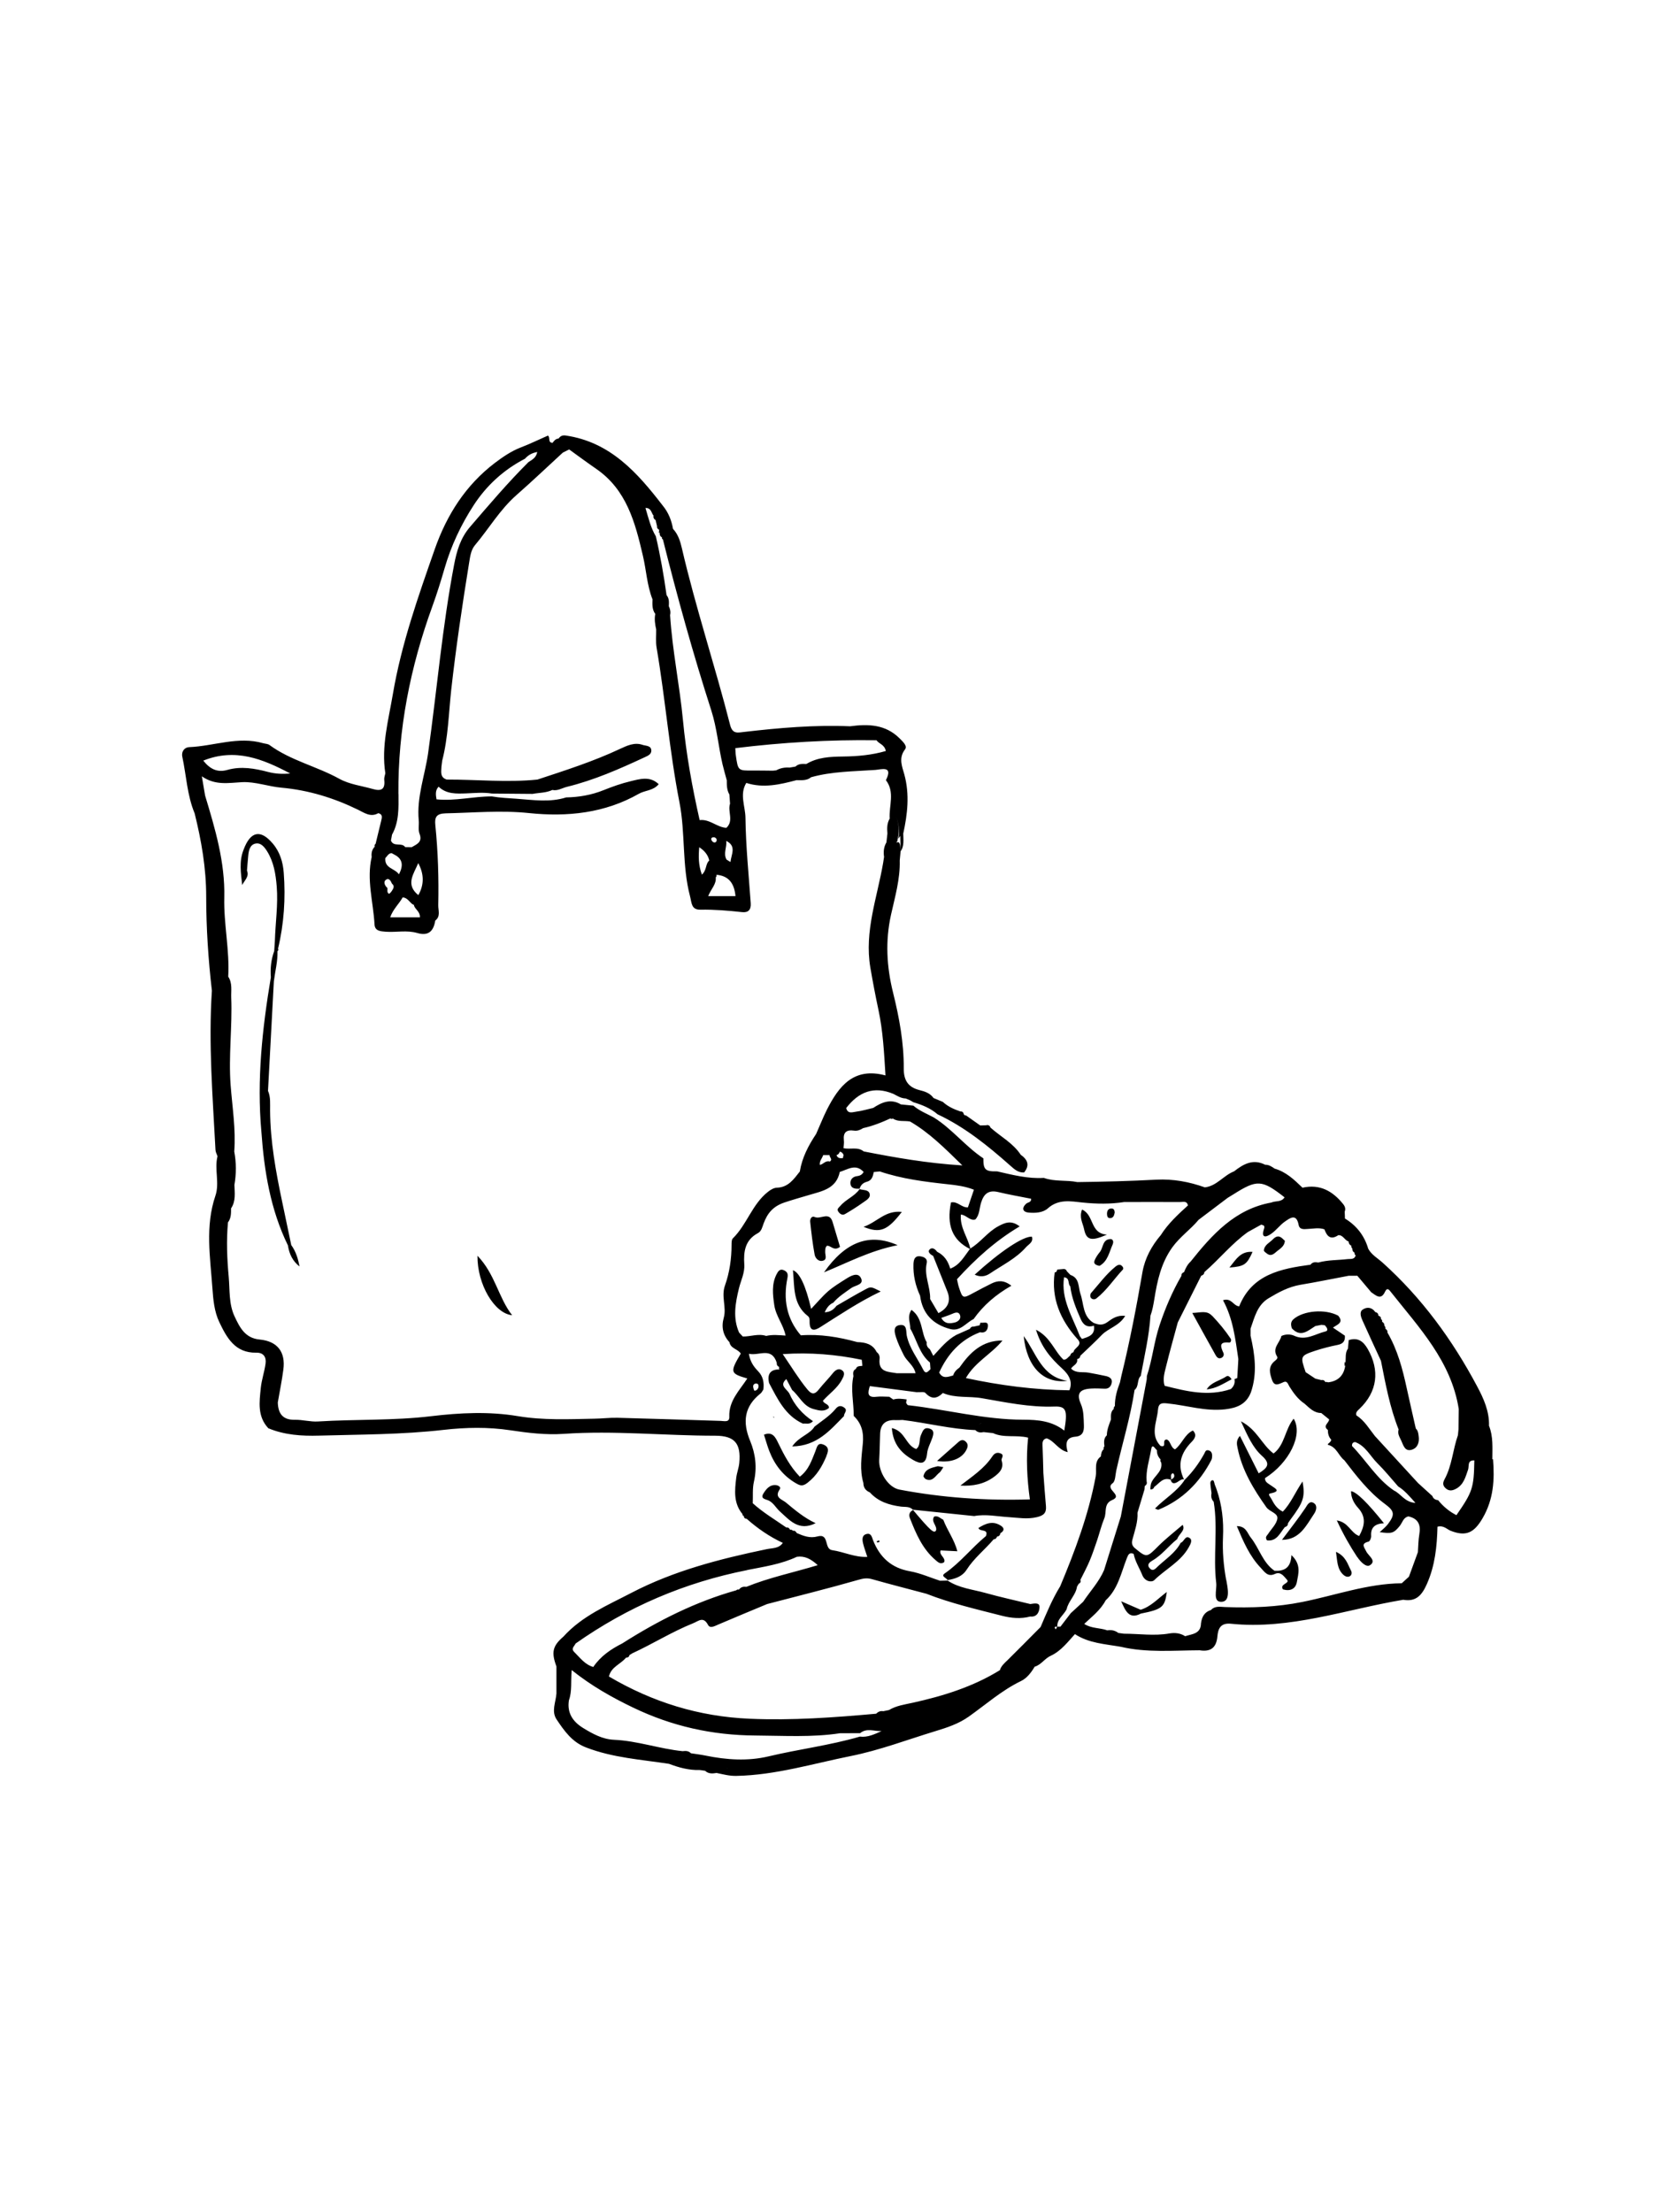 <svg width="200" height="264" viewBox="0 0 200 264" fill="none" xmlns="http://www.w3.org/2000/svg">
<path d="M178.19 174.181C178.19 172.821 178.31 171.461 177.79 170.161C177.84 168.431 177.15 166.911 176.37 165.451C173.42 159.911 169.77 154.901 165.07 150.681C164.48 150.151 163.76 149.761 163.37 149.031C162.91 147.471 161.98 146.271 160.59 145.431C160.59 145.161 160.57 144.891 160.56 144.621C160.69 144.281 160.61 144.001 160.38 143.711C159.12 142.141 157.59 141.291 155.52 141.751C154.54 140.801 153.56 139.861 152.19 139.471C151.85 139.231 151.5 139.001 151.06 139.011C149.61 138.271 148.46 138.931 147.35 139.801C146.1 140.281 145.28 141.551 143.86 141.711C141.99 141.041 140.06 140.691 138.09 140.791C134.94 140.961 131.79 141.041 128.64 141.081C127.32 140.811 125.93 141.051 124.64 140.581C122.73 140.701 120.9 140.221 119.06 139.801C117.65 139.831 117.4 139.601 117.42 138.251C115.28 136.831 113.69 134.741 111.5 133.371C110.67 132.921 109.78 132.581 109.06 131.961C108.56 131.911 108.07 131.861 107.57 131.811C106.35 131.081 105.29 131.561 104.26 132.231C103.59 132.381 102.93 132.591 102.26 132.671C101.83 132.721 101.22 133.001 101.04 132.241C102.52 130.321 104.34 129.571 106.69 130.561C107.15 130.801 107.59 131.091 108.14 131.101C108.32 131.171 108.49 131.251 108.67 131.321C108.8 131.401 108.93 131.481 109.06 131.551C110.11 131.861 111.11 132.271 111.95 132.991C115.19 134.511 117.94 136.731 120.59 139.081C121.1 139.531 121.55 139.971 122.28 139.931C122.98 139.071 122.7 138.401 121.88 137.821C120.96 136.421 119.48 135.661 118.27 134.581C118.19 134.361 118.05 134.251 117.81 134.281C117.81 134.281 117.81 134.291 117.81 134.301C117.55 134.301 117.3 134.311 117.04 134.321C116.47 133.921 115.9 133.521 115.34 133.121C115.21 133.131 115.12 133.081 115.07 132.961C115.03 132.741 114.89 132.631 114.67 132.651C113.91 132.391 113.18 132.071 112.58 131.511C112.21 131.361 111.84 131.211 111.47 131.051C111.06 130.471 110.44 130.261 109.78 130.101C108.45 129.761 107.9 128.961 107.91 127.511C107.93 124.441 107.37 121.431 106.63 118.451C105.87 115.391 105.69 112.321 106.39 109.171C106.86 107.051 107.49 104.921 107.43 102.701C107.46 102.341 107.5 101.991 107.53 101.631C107.51 100.961 107.49 100.311 107.04 100.571C107.05 100.541 107.06 100.521 107.07 100.491C107.14 100.401 107.2 100.281 107.24 100.141C107.2 100.201 107.16 100.261 107.12 100.331C107.42 99.431 107.38 98.541 107.01 97.481C107.42 98.621 107.42 99.571 107.24 100.131C107.34 99.971 107.42 99.851 107.49 99.761C107.51 100.381 107.52 101.001 107.54 101.621C107.98 100.961 107.86 100.211 107.85 99.491C108.36 97.151 108.63 94.821 107.98 92.431C107.72 91.481 107.26 90.481 108.06 89.441C108.38 89.021 107.8 88.521 107.42 88.131C105.73 86.441 103.66 86.391 101.5 86.681C97.24 86.501 93.02 86.871 88.8 87.361C88.05 87.451 87.46 87.611 87.18 86.531C85.38 79.471 83.07 72.551 81.42 65.441C81.23 64.621 80.98 63.781 80.36 63.121C80.18 62.101 79.81 61.161 79.14 60.351C76.11 56.421 72.88 52.761 67.56 51.981C67.2 51.921 66.91 52.021 66.7 52.341C66.35 52.361 66.16 52.601 65.98 52.851C65.37 52.841 65.74 52.171 65.42 51.991C64.32 52.471 63.26 52.991 62.16 53.411C61.03 53.851 60.06 54.521 59.1 55.241C55.6 57.901 53.35 61.451 51.92 65.521C49.93 71.201 47.92 76.881 46.91 82.841C46.38 85.961 45.51 89.071 46.01 92.291C45.96 92.551 45.85 92.821 45.88 93.071C46.01 94.221 45.52 94.461 44.49 94.161C43.16 93.781 41.74 93.621 40.52 92.951C37.81 91.451 34.7 90.771 32.17 88.911C31.97 88.771 31.67 88.771 31.42 88.701C28.42 87.841 25.53 89.051 22.58 89.171C22.05 89.191 21.63 89.671 21.77 90.321C22.25 92.571 22.34 94.911 23.24 97.071C24.05 100.331 24.62 103.621 24.62 107.001C24.62 110.761 24.87 114.511 25.3 118.241C24.88 124.591 25.4 130.921 25.73 137.251C25.74 137.501 25.89 137.751 25.97 138.001C25.58 139.561 26.24 141.191 25.72 142.711C24.48 146.361 25.1 150.041 25.36 153.721C25.46 155.111 25.58 156.521 26.18 157.781C27.07 159.651 28.07 161.491 30.6 161.441C31.47 161.421 31.81 161.971 31.71 162.731C31.58 163.711 31.24 164.661 31.14 165.641C30.97 167.321 30.71 169.041 32.04 170.461C33.98 171.271 36.04 171.401 38.09 171.341C43.06 171.201 48.03 171.221 52.99 170.651C55.63 170.351 58.29 170.301 60.94 170.701C63.05 171.021 65.18 171.271 67.29 171.131C73.34 170.711 79.36 171.351 85.39 171.351C87.71 171.351 88.5 172.261 88.27 174.621C88.21 175.211 87.98 175.781 87.91 176.371C87.72 177.891 87.57 179.411 88.66 180.711C88.64 180.841 88.7 180.911 88.82 180.931C88.82 181.151 88.94 181.261 89.15 181.261C90.46 182.421 91.88 183.401 93.47 184.141C93 184.831 92.21 184.751 91.55 184.891C85.97 186.051 80.46 187.461 75.38 190.111C72.52 191.601 69.5 192.861 67.27 195.331C65.98 196.441 65.81 197.191 66.44 198.891C66.44 199.961 66.44 201.031 66.44 202.111C66.37 203.141 65.81 204.231 66.45 205.201C67.37 206.571 68.3 207.921 69.99 208.561C73.18 209.791 76.55 210.001 79.88 210.511C81.07 210.961 82.28 211.291 83.57 211.251C83.78 211.281 83.98 211.311 84.19 211.341C84.59 211.721 85.07 211.681 85.56 211.601C86.34 211.761 87.1 211.971 87.92 211.951C92.6 211.861 97.05 210.491 101.59 209.581C105.04 208.891 108.33 207.631 111.69 206.611C113.1 206.181 114.47 205.731 115.68 204.871C117.73 203.421 119.61 201.741 121.91 200.631C122.6 200.301 123.13 199.621 123.54 198.921C124.33 198.691 124.75 197.921 125.49 197.601C126.7 197.031 127.48 195.981 128.35 195.031C130.01 196.121 131.95 196.211 133.82 196.541C136.93 197.271 140.09 196.971 143.24 196.961C144.54 197.171 145.24 196.661 145.36 195.311C145.44 194.401 145.72 193.671 146.97 193.791C154.06 194.521 160.71 192.071 167.55 190.931C169.07 191.191 169.77 190.401 170.36 189.081C171.35 186.871 171.58 184.551 171.64 182.211C172.37 182.021 172.74 182.501 173.2 182.691C175.07 183.431 176.02 182.921 177.03 181.191C178.34 178.941 178.47 176.591 178.27 174.131L178.19 174.181ZM161.01 148.171L161.04 148.211C161.04 148.431 161.17 148.591 161.36 148.681C161.34 148.821 161.38 148.931 161.48 149.021C161.45 149.241 161.55 149.401 161.74 149.511C161.71 149.641 161.76 149.751 161.87 149.821C161.73 150.351 161.27 150.231 160.91 150.271C159.74 150.411 158.56 150.361 157.41 150.681C157.06 150.621 156.72 150.601 156.48 150.941C152.94 151.421 149.5 152.081 147.96 155.911C147.24 155.851 147.05 154.851 146.03 155.181C147.24 157.401 147.5 159.801 147.86 162.191C147.86 162.331 147.85 162.481 147.84 162.621C147.8 163.241 147.76 163.851 147.73 164.471C147.62 164.521 147.52 164.561 147.4 164.601C147.49 165.081 147.32 165.461 146.97 165.781C144.28 166.701 141.67 166.051 139.06 165.391C138.8 164.601 139.05 163.831 139.23 163.091C139.66 161.331 140.16 159.581 140.63 157.831C141.56 155.971 142.5 154.111 143.43 152.251C143.65 152.191 143.79 152.061 143.8 151.831C145.58 150.291 147.07 148.421 149 147.041C149.53 146.751 150.06 146.451 150.59 146.161C150.84 146.231 151.06 146.251 150.93 146.651C150.54 147.801 151.17 147.691 151.8 147.241C152.39 146.831 152.82 146.211 153.41 145.801C154.02 145.381 154.79 144.771 155.06 146.191C155.18 146.811 155.75 146.691 156.19 146.671C156.84 146.641 157.5 146.491 158.14 146.721C158.44 147.551 158.88 148.031 159.79 147.421C160.37 147.371 160.54 148.021 161.01 148.161V148.171ZM150.27 153.661C150.45 153.561 150.52 153.661 150.53 153.821C150.52 153.671 150.45 153.561 150.27 153.661ZM106.33 133.491C106.42 133.561 106.51 133.561 106.6 133.491C107.23 133.921 107.97 133.721 108.66 133.851C110.95 135.171 112.79 137.021 114.91 139.091C110.69 138.831 106.91 138.161 103.13 137.421C102.4 136.831 101.51 137.221 100.72 137.031C100.74 136.711 100.8 136.391 100.76 136.081C100.66 135.131 101.08 134.811 101.98 134.941C102.37 135.001 102.73 134.851 103.06 134.641C104.2 134.391 105.27 133.961 106.32 133.481L106.33 133.491ZM98.28 137.861C98.54 137.861 98.8 137.861 99.06 137.861C99.01 138.121 99.48 138.361 99.08 138.631C98.58 138.461 98.31 138.961 97.89 139.031C97.82 138.571 98.17 138.251 98.29 137.861H98.28ZM99.88 137.861C100.09 137.811 100.21 137.651 100.27 137.451C100.51 137.491 100.65 137.641 100.73 137.861C100.69 137.981 100.66 138.091 100.65 138.221C100.32 138.261 100.01 138.241 99.88 137.861ZM104.66 88.341C104.93 88.791 105.61 88.831 105.77 89.631C104.09 90.121 102.37 90.271 100.64 90.291C99.12 90.311 97.63 90.371 96.28 91.181C95.82 91.161 95.35 91.131 94.98 91.491C94.75 91.531 94.52 91.571 94.28 91.611C93.72 91.571 93.18 91.661 92.68 91.941C92.55 91.951 92.42 91.971 92.28 91.981C91.49 91.981 90.69 91.951 89.9 91.961C88.13 91.981 88.12 91.991 87.86 90.151C87.82 89.901 87.82 89.641 87.8 89.291C93.43 88.601 99.04 88.271 104.66 88.351V88.341ZM83.5 101.121C84.09 101.511 84.53 102.001 84.69 102.701C84.22 103.091 84.42 103.811 83.81 104.391C83.38 103.231 83.4 102.181 83.49 101.121H83.5ZM86.71 100.361C87.99 100.981 87.3 101.991 87.22 102.881C87.06 102.781 86.91 102.691 86.75 102.591C86.33 101.851 86.82 101.101 86.71 100.361V100.361ZM85.12 99.941C85.31 99.901 85.49 99.961 85.58 100.211C85.58 100.371 85.52 100.551 85.3 100.551C85.2 100.551 85.07 100.451 85 100.351C84.89 100.191 84.87 99.991 85.12 99.931V99.941ZM85.47 104.701C85.56 104.621 85.59 104.521 85.54 104.401C87.06 104.531 87.68 105.481 87.82 106.951H84.56C84.89 106.101 85.56 105.531 85.46 104.701H85.47ZM78.02 61.591C78 61.801 78.09 61.961 78.28 62.071C78.34 62.311 78.39 62.551 78.45 62.791C78.42 63.001 78.52 63.131 78.7 63.221C78.7 63.351 78.7 63.481 78.66 63.611L78.77 63.561C78.74 63.821 78.82 64.021 79.06 64.151C79.01 64.251 79.04 64.331 79.15 64.371C80.87 71.241 82.76 78.051 84.93 84.791C85.6 86.881 85.78 89.081 86.27 91.211C86.42 91.851 86.61 92.491 86.78 93.131C86.78 93.711 86.78 94.291 87.09 94.821C87.12 95.191 87.14 95.561 87.17 95.921C86.85 96.851 87.65 97.961 86.73 98.801C85.6 98.741 84.74 97.731 83.54 97.881C82.65 93.951 81.93 90.001 81.55 85.981C81.15 81.781 80.28 77.641 80.01 73.421C80.1 73.041 80.02 72.691 79.86 72.351C79.88 71.891 79.92 71.421 79.59 71.031C79.26 68.671 78.85 66.331 78.31 64.011C77.69 62.971 77.42 61.801 77.07 60.621C77.81 60.621 77.76 61.271 78.06 61.571L78.02 61.591ZM47.57 94.771C47.51 87.051 48.99 79.611 51.62 72.381C52.16 70.891 52.64 69.361 53.08 67.841C53.86 65.141 55.05 62.611 56.57 60.281C58.1 57.931 60.16 56.051 62.68 54.751C63.03 54.361 63.43 54.081 64.15 53.941C64.02 54.641 63.53 54.871 63.1 55.151C60.63 57.611 58.38 60.261 56.11 62.901C54.98 64.221 54.53 65.761 54.22 67.411C52.8 74.851 52.17 82.391 51.12 89.871C50.74 92.551 49.73 95.151 50 97.921C50.05 98.451 49.91 99.031 50.09 99.501C50.48 100.501 49.78 100.751 49.16 101.111C48.9 101.111 48.64 101.111 48.38 101.101C47.97 100.501 47 101.131 46.68 100.321C46.72 100.081 46.76 99.851 46.81 99.611C47.66 98.091 47.59 96.411 47.58 94.771H47.57ZM46.06 105.021C46.42 104.711 46.66 105.121 46.8 105.461C47.15 105.741 46.98 106.031 46.8 106.311C46.71 106.461 46.49 106.691 46.45 106.671C46.17 106.531 46.28 106.231 46.26 105.981C45.94 105.711 45.76 105.261 46.05 105.021H46.06ZM46.76 101.821C46.88 101.881 46.99 101.951 47.11 102.011C48.044 102.485 48.217 103.265 47.63 104.351C47.13 103.611 45.9 103.661 46.01 102.411C46.24 102.191 46.37 101.841 46.76 101.821V101.821ZM48.07 107.101C48.75 107.151 48.92 107.801 49.41 108.001L49.51 107.931L49.42 108.011C49.52 108.531 50.17 108.761 50.14 109.481H46.59C46.94 108.481 47.66 107.871 48.08 107.101H48.07ZM49.95 106.831C48.37 105.561 49.41 104.291 49.94 103.011C50.62 104.281 50.68 105.551 49.95 106.831ZM34.65 92.311C33.76 92.401 32.89 92.361 32.01 92.131C30.41 91.711 28.79 91.421 27.14 91.891C25.98 92.221 25.09 91.811 24.27 90.781C28.1 89.241 31.39 90.591 34.65 92.311ZM87.08 169.091C87.11 169.801 86.47 169.591 86.03 169.581C81.92 169.451 77.82 169.321 73.71 169.211C72.79 169.191 71.86 169.311 70.94 169.321C67.89 169.381 64.85 169.521 61.81 169.011C58.38 168.441 54.93 168.611 51.49 169.021C47 169.561 42.48 169.371 37.98 169.651C37.06 169.711 36.13 169.431 35.21 169.451C33.75 169.481 33.21 168.701 33.17 167.381C33.39 166.081 33.66 164.791 33.83 163.481C34.12 161.361 33.13 160.071 31 159.871C29.25 159.711 28.61 158.401 28 157.091C27.31 155.611 27.45 153.981 27.31 152.411C27.11 150.241 27.02 148.061 27.22 145.891C27.6 145.391 27.59 144.811 27.59 144.221C28.17 143.351 28.02 142.381 27.99 141.421C28.22 140.091 28.22 138.761 27.97 137.431C28.17 134.781 27.74 132.171 27.54 129.541C27.27 126.041 27.75 122.551 27.61 119.061C27.58 118.221 27.77 117.341 27.25 116.561C27.43 113.391 26.7 110.271 26.78 107.111C26.88 102.901 25.69 98.921 24.49 94.951C24.38 94.301 24.27 93.651 24.1 92.651C25.7 93.771 27.28 93.431 28.91 93.351C30.46 93.271 32.04 93.871 33.62 94.011C36.84 94.301 39.86 95.231 42.75 96.641C43.49 97.001 44.26 97.581 45.17 97.051C45.71 97.181 45.61 97.561 45.52 97.941C45.3 98.861 45.07 99.781 44.85 100.701C44.73 100.791 44.7 100.911 44.75 101.041C44.41 101.391 44.32 101.811 44.38 102.281C43.75 104.991 44.57 107.651 44.72 110.331C44.76 111.131 45.46 111.151 46.06 111.201C47.31 111.291 48.58 110.991 49.81 111.351C51.17 111.751 51.77 111.121 51.97 109.871C52.63 109.371 52.32 108.661 52.33 108.041C52.4 104.851 52.3 101.661 51.98 98.481C51.88 97.521 52.11 97.101 53.22 97.071C56.54 97.001 59.84 96.691 63.18 97.041C67.73 97.511 72.2 97.061 76.29 94.731C77.03 94.311 78 94.381 78.65 93.591C77.6 92.591 76.41 92.971 75.29 93.241C74.2 93.501 73.12 93.881 72.08 94.301C70.64 94.881 69.15 95.141 67.6 95.171C65.65 95.791 63.65 95.471 61.69 95.331C60.71 95.261 59.71 95.221 58.73 95.051C56.52 95.041 54.34 95.631 52.12 95.401C52.02 94.831 51.96 94.321 52.37 93.891C53.31 94.791 54.5 94.731 55.66 94.691C56.69 94.651 57.72 94.541 58.75 94.711C60.36 94.721 61.98 94.731 63.59 94.751C64.38 94.601 65.2 94.641 65.95 94.281C66.58 94.421 67.11 94.051 67.68 93.911C70.92 93.121 73.96 91.781 76.97 90.381C77.36 90.201 77.76 90.031 77.77 89.611C77.78 88.971 77.13 89.031 76.73 88.901C75.77 88.561 74.87 88.991 74.05 89.371C70.86 90.871 67.51 91.941 64.17 93.041C60.56 93.411 56.95 93.031 53.34 93.041C52.52 92.781 52.69 92.111 52.71 91.501C52.74 91.261 52.77 91.021 52.8 90.781C53.52 88.001 53.57 85.141 53.88 82.311C54.45 77.231 55.2 72.181 56.02 67.131C56.14 66.411 56.23 65.641 56.71 65.071C58.37 63.101 59.68 60.841 61.64 59.111C63.53 57.451 65.35 55.721 67.2 54.021C67.45 53.891 67.71 53.771 67.96 53.641C69.03 54.411 70.09 55.201 71.18 55.951C74.82 58.451 75.84 62.361 76.76 66.311C77.17 68.041 77.25 69.851 77.91 71.531C77.89 72.131 77.85 72.741 78.24 73.271C78.12 73.901 78.21 74.511 78.35 75.121C78.36 75.851 78.28 76.591 78.4 77.301C79.45 83.431 79.93 89.651 81.13 95.761C81.85 99.441 81.42 103.281 82.39 106.961C82.6 107.771 82.53 108.591 83.64 108.571C85.3 108.541 86.95 108.681 88.6 108.861C89.33 108.941 89.69 108.601 89.64 107.811C89.4 104.401 89.05 101.001 89.01 97.591C88.99 96.221 88.28 94.791 89.11 93.441C91.15 94.101 93.13 93.631 95.11 93.111C95.71 93.111 96.33 93.191 96.85 92.761C99.35 92.061 101.94 92.071 104.5 91.891C105.22 91.841 106.68 91.331 105.78 93.111C106.88 94.551 106.13 96.161 106.23 97.701C105.9 98.261 105.91 98.861 105.96 99.481L105.84 100.541C105.52 101.081 105.47 101.671 105.56 102.271L105.45 102.981C104.74 107.121 103.19 111.161 103.92 115.471C104.21 117.161 104.53 118.851 104.89 120.531C105.43 123.051 105.56 125.601 105.73 128.351C101.93 127.331 100.16 129.631 98.73 132.451C98.26 133.391 97.88 134.371 97.45 135.331C96.53 136.711 95.77 138.151 95.5 139.821C94.78 140.731 94.13 141.711 92.76 141.751C92.4 141.761 92 142.001 91.7 142.241C89.81 143.721 89.18 146.161 87.5 147.801C87.35 147.951 87.35 148.311 87.35 148.571C87.35 150.231 87.11 151.891 86.56 153.431C86.09 154.751 86.77 156.011 86.42 157.271C86.11 158.361 86.32 159.351 87.1 160.191C87.23 160.961 88.11 160.991 88.45 161.551C87.14 163.781 87.17 163.921 89.23 164.521C88.3 165.951 87.01 167.181 87.08 169.071V169.091ZM89.22 187.381C91.22 186.981 93.27 186.691 95.15 185.801C96.07 185.671 96.81 186.041 97.64 186.801C94.71 187.691 91.82 188.281 89.11 189.391C88.75 189.331 88.45 189.421 88.23 189.721C88.11 189.681 88 189.711 87.91 189.801C83.03 191.171 78.56 193.431 74.3 196.141C72.95 196.821 71.72 197.651 70.84 198.951C69.84 198.671 69.26 197.851 68.57 197.171C68.14 196.751 68.59 196.471 68.73 196.151C74.94 191.781 81.77 188.861 89.22 187.391V187.381ZM85.99 191.841C85.9 191.881 85.8 191.921 85.71 191.971C85.8 191.931 85.9 191.891 85.99 191.841C86.03 191.881 86.07 191.921 86.11 191.961C86.07 191.921 86.03 191.881 85.99 191.841ZM86.89 211.121C86.89 211.121 86.8 211.001 86.78 211.001C86.81 211.001 86.85 211.081 86.89 211.121ZM102.64 207.271C99.07 208.311 95.38 208.761 91.77 209.621C89.29 210.211 86.76 210.041 84.26 209.531C83.68 209.411 83.08 209.341 82.5 209.251C82.22 208.961 81.88 208.951 81.51 209.001C81.51 209.111 81.51 209.221 81.51 209.331C81.51 209.461 81.51 209.591 81.51 209.721C81.51 209.591 81.51 209.461 81.51 209.331C81.51 209.221 81.51 209.111 81.51 209.001C78.74 208.721 76.1 207.761 73.3 207.641C71.95 207.581 70.76 206.931 69.62 206.231C68.4 205.481 67.69 204.441 67.93 202.931C68.32 201.851 68.14 200.701 68.26 199.321C70.62 201.211 73.06 202.581 75.6 203.801C80.22 206.021 85.03 207.101 90.18 207.131C93.56 207.151 96.93 207.371 100.3 206.861C101.1 206.861 101.9 206.861 102.7 206.851C103.51 206.191 104.4 206.651 105.27 206.601C104.43 206.971 103.61 207.381 102.67 207.261L102.64 207.271ZM120.2 198.231C119.87 198.561 119.53 198.861 119.39 199.331C116.17 201.321 112.61 202.421 108.94 203.231C107.98 203.441 107.01 203.571 106.15 204.091C105.92 204.141 105.7 204.181 105.47 204.231C105.13 204.171 104.85 204.291 104.61 204.531C99.59 204.981 94.57 205.351 89.51 205.131C83.46 204.871 77.93 203.161 72.71 200.091C72.96 198.941 74.12 198.611 74.75 197.841C74.95 197.831 75.12 197.771 75.16 197.531C75.27 197.461 75.39 197.391 75.5 197.321C77.95 196.191 80.25 194.741 82.77 193.731C83.4 193.481 83.98 192.871 84.54 193.931C84.79 194.401 85.35 194.061 85.78 193.881C87.71 193.051 89.66 192.251 91.6 191.441C95.22 190.491 98.86 189.591 102.46 188.561C103.07 188.381 103.52 188.301 104.12 188.471C106.27 189.081 108.44 189.631 110.61 190.211C113.55 191.361 116.63 192.071 119.68 192.851C120.74 193.121 121.9 193.231 123.01 192.931C123.89 193.031 124.12 192.271 124.12 191.771C124.12 191.221 123.45 191.381 123.02 191.441C121.23 191.001 119.42 190.611 117.64 190.111C116.13 189.691 114.51 189.541 113.15 188.641C113.15 188.621 113.13 188.611 113.13 188.591C113.12 188.591 113.1 188.591 113.09 188.591L113.16 188.641C112.85 188.641 112.54 188.661 112.24 188.661C111.05 188.271 109.88 187.751 108.66 187.531C106.43 187.141 105.06 185.871 104.25 183.841C104.13 183.541 104.05 182.961 103.52 183.071C102.91 183.191 102.94 183.721 103.05 184.191C103.17 184.701 103.36 185.191 103.56 185.811C102.08 185.891 100.76 185.211 99.36 185.011C98.36 184.871 99.06 182.971 97.61 183.371C96.71 183.621 95.93 183.311 95.14 182.971C95.03 182.801 94.92 182.641 94.68 182.701C94.59 182.591 94.48 182.541 94.34 182.581C94.25 182.381 94.1 182.271 93.88 182.301C92.53 181.361 91.11 180.521 89.88 179.411C89.92 178.551 89.83 177.661 90.02 176.841C90.41 175.151 90.21 173.511 89.57 171.971C88.64 169.731 88.85 167.861 90.81 166.311C90.96 166.191 91.04 165.991 91.15 165.831C91.25 165.001 91.12 164.261 90.5 163.631C90 163.111 89.57 162.531 89.42 161.571C90.65 161.851 92.12 160.701 92.75 162.651C92.72 162.891 92.83 163.051 93.04 163.151C92.99 163.251 93 163.341 93.06 163.441C91.994 163.435 91.584 163.975 91.83 165.061C92.84 166.961 93.75 168.941 95.87 169.911C96.24 169.851 96.66 170.071 97.07 169.611C95.8 168.781 94.84 167.681 94.24 166.291C93.92 165.761 93.01 165.361 93.89 164.591C94.12 165.021 94.35 165.461 94.58 165.891C95.45 166.631 95.89 167.831 97.15 168.171C97.81 168.351 98.41 168.521 98.98 168.031C98.98 167.541 98.38 167.571 98.26 167.181C99 166.341 99.97 165.701 100.51 164.691C100.74 164.271 101 163.791 100.46 163.491C100.1 163.291 99.74 163.521 99.45 163.881C98.92 164.551 98.3 165.161 97.77 165.831C97.27 166.471 96.9 166.441 96.39 165.811C95.34 164.531 94.5 163.131 93.46 161.611C96.74 161.391 99.83 161.651 102.9 162.291L102.97 163.011C102.67 163.061 102.32 162.991 102.19 163.381C101.82 163.571 101.85 163.901 101.9 164.241C101.55 165.831 101.94 167.411 101.94 168.991C102.9 169.911 103.15 170.991 103.02 172.321C102.87 173.871 102.63 175.441 103.09 176.991C103.09 177.551 103.37 177.911 103.87 178.121C104.86 179.221 106.16 179.621 107.56 179.811C108.07 179.881 108.63 179.751 109.03 180.221C108.58 180.421 108.49 180.801 108.65 181.201C109.37 183.041 110.14 184.851 111.69 186.181C111.99 186.441 112.28 186.741 112.73 186.451C112.95 185.881 112.11 185.651 112.31 185.041C112.92 185.071 113.54 185.101 114.31 185.141C113.95 183.741 113.1 182.641 112.63 181.381C112.28 181.221 112.01 180.861 111.54 181.001C111.12 181.611 111.92 182.071 111.77 182.651C111.52 183.061 111.14 182.731 108.99 180.181C111.43 180.431 113.88 180.691 116.32 180.941C117.71 180.681 119.09 180.991 120.47 181.071C121.59 181.141 122.66 181.341 123.8 181.071C124.61 180.881 124.96 180.571 124.89 179.751C124.77 178.431 124.68 177.111 124.58 175.791C124.55 174.711 124.53 173.631 124.48 172.551C124.46 172.141 124.48 171.781 124.97 171.661C125.91 171.971 126.36 173.061 127.49 173.311C127.21 172.341 127.24 171.571 128.38 171.471C129.27 171.401 129.45 170.851 129.42 170.101C129.38 169.251 129.42 168.401 129.06 167.571C128.51 166.321 128.89 165.791 130.32 165.721C130.85 165.691 131.38 165.721 131.91 165.741C132.4 165.761 132.65 165.461 132.74 165.051C132.85 164.561 132.49 164.341 132.09 164.241C131.38 164.081 130.66 163.951 129.95 163.821C129.25 163.701 128.48 163.931 127.89 163.341C128.11 162.951 128.73 162.811 128.61 162.211C128.84 162.161 128.97 162.031 129 161.801C129.86 160.981 130.74 160.171 131.56 159.321C132.36 158.501 133.63 158.261 134.35 157.051C133.38 156.931 132.77 157.401 132.23 157.791C131.64 158.221 131.15 158.111 130.59 157.891C129.26 157.101 129.43 155.631 129.01 154.431C128.73 153.621 128.93 152.541 127.81 152.161C127.67 152.021 127.54 151.881 127.4 151.741C127.31 151.521 127.16 151.421 126.92 151.461C126.69 151.481 126.46 151.501 126.23 151.521C126.22 151.711 126.13 151.841 125.93 151.871C125.5 154.961 126.61 157.521 128.62 159.781C129.41 160.571 128.23 160.821 128.18 161.381C127.97 161.441 127.83 161.571 127.78 161.791C127.52 161.971 127.36 162.301 126.99 162.281C125.88 161.261 125.46 159.601 123.7 158.701C124.33 160.781 125.49 162.121 126.79 163.301C127.71 164.131 128.09 164.951 127.69 165.931C123.47 165.881 119.4 165.341 115.33 164.471C116.43 162.541 118.39 161.601 119.7 159.991C117.28 159.971 115.81 161.421 114.56 163.221C114.22 163.461 113.93 163.741 113.81 164.161C113.2 164.321 112.56 164.611 112.14 163.811C113.16 161.591 114.68 159.891 117.02 159.001C117.71 159.161 117.98 158.661 117.96 158.171C117.94 157.671 117.39 157.921 117.07 157.861C117.02 157.961 116.99 158.061 116.98 158.171L116.27 158.331C116.05 158.301 115.9 158.401 115.8 158.601L114.18 159.321C113.07 159.931 112.29 160.911 111.44 161.821C111.3 161.561 111.17 161.291 111.03 161.031C110.76 160.831 110.59 160.581 110.66 160.211C109.94 159.021 110.22 157.311 108.83 156.331C108.27 157.191 108.72 157.881 108.69 158.571C109.48 159.921 109.76 161.551 111.04 162.621L111.1 163.411C110.82 163.661 110.55 164.091 110.23 163.461C109.56 162.121 108.59 160.921 108.27 159.411C108.17 158.871 108.33 158.041 107.46 158.141C106.6 158.241 106.81 159.021 106.97 159.551C107.2 160.291 107.55 161.001 107.9 161.711C108.27 162.471 109.11 162.951 109.32 163.891H107.06C106.08 163.711 104.88 163.791 105.02 162.231C105.07 161.881 104.97 161.591 104.68 161.371C104.2 160.411 103.33 160.201 102.37 160.181C100.16 159.571 97.92 159.201 95.62 159.371C93.9 157.371 93.51 155.041 94.02 152.541C94.12 152.031 94.01 151.801 93.62 151.611C93.12 151.371 92.9 151.741 92.72 152.091C92.12 153.271 92.27 154.511 92.45 155.761C92.64 157.081 93.55 158.111 93.8 159.401C93.02 159.351 92.25 159.261 91.48 159.441C90.54 159.131 89.62 159.531 88.69 159.511L88.25 159.041C87.48 157.291 87.8 155.541 88.23 153.771C88.46 152.821 88.94 151.931 88.87 150.891C88.77 149.391 88.95 147.991 90.5 147.171C90.93 146.941 91.02 146.441 91.18 146.011C91.63 144.811 92.28 143.981 93.68 143.511C94.64 143.191 95.63 142.911 96.61 142.621C98.19 142.151 99.86 141.871 100.27 139.871C101.22 139.581 102.17 138.841 103.12 139.871C102.95 140.181 102.7 140.331 102.33 140.371C101.79 140.431 101.47 140.831 101.55 141.321C101.65 141.881 102.17 141.891 102.64 141.871C102.77 141.431 103.06 141.161 103.51 141.041C104.11 140.881 104.23 140.391 104.33 139.881C104.57 139.861 104.81 139.831 105.05 139.811C107.68 140.701 110.42 141.041 113.17 141.341C114.21 141.451 115.25 141.581 116.29 141.991C116.04 142.731 115.81 143.411 115.57 144.101C114.81 144.141 114.32 143.331 113.55 143.511C113 146.241 113.72 148.011 115.81 149.061C115.13 149.951 114.6 150.991 113.46 151.411C113.21 150.531 112.75 149.811 111.9 149.401C111.64 149.041 111.25 148.791 110.95 149.181C110.76 149.431 111.11 149.741 111.42 149.891C111.98 151.301 112.54 152.711 113.11 154.121C113.57 155.255 113.217 156.121 112.05 156.721C111.72 156.161 111.39 155.601 111.06 155.041C111.11 153.601 110.32 152.251 110.65 150.771C110.79 150.161 110.24 149.971 109.8 149.931C109.21 149.891 109.09 150.371 109.07 150.861C109.02 152.191 109.31 153.441 109.86 154.641C110.14 156.801 111.4 158.071 113.46 158.621C114.69 158.941 115.34 157.861 116.25 157.431C117.41 155.791 118.9 154.511 120.76 153.451C119.87 152.751 119.14 152.821 118.4 153.181C117.69 153.531 116.99 153.901 116.3 154.271C114.96 155.001 114.95 155.011 114.49 153.621C114.39 153.311 114.34 152.991 114.27 152.671C116.46 150.271 118.85 148.091 121.75 146.371C120.73 145.581 119.99 145.931 119.2 146.351C117.92 147.031 117.09 148.281 115.85 149.011C115.58 147.681 114.6 146.551 114.73 144.961C115.38 144.991 115.79 145.741 116.46 145.541C116.98 144.981 116.93 144.201 117.15 143.521C117.48 142.461 118.05 142.001 119.19 142.271C120.47 142.581 121.78 142.801 123.12 143.071C123.15 143.521 122.72 143.481 122.53 143.661C121.92 144.221 122.16 144.671 122.83 144.721C123.61 144.791 124.53 144.741 125.11 144.221C126.39 143.071 127.84 143.371 129.27 143.521C130.93 143.691 132.58 143.721 134.23 143.461C136.46 143.461 138.68 143.451 140.91 143.461C141.27 143.461 141.73 143.291 141.84 143.871C140.65 144.951 139.47 146.041 138.6 147.411C137.51 148.691 136.71 150.161 136.42 151.791C135.7 155.961 134.9 160.121 133.89 164.231C133.84 164.481 133.78 164.731 133.73 164.981C133.38 165.891 133.11 166.821 133.12 167.811C133.01 167.901 132.97 168.011 132.99 168.151C132.59 168.501 132.65 168.961 132.65 169.421C132.42 170.031 132.17 170.631 132.16 171.301C131.76 171.671 131.82 172.151 131.87 172.621C131.78 172.711 131.75 172.821 131.79 172.951C131.53 173.181 131.47 173.491 131.45 173.821C130.59 174.441 130.98 175.421 130.83 176.221C129.98 180.771 128.37 185.071 126.59 189.321C125.64 190.861 124.96 192.521 124.25 194.181C122.9 195.541 121.56 196.901 120.19 198.251L120.2 198.231ZM89.93 165.501C89.91 165.291 90.05 165.131 90.27 165.121C90.48 165.121 90.62 165.241 90.56 165.581C90.51 165.741 90.37 165.971 90.09 165.981C90.04 165.981 89.94 165.671 89.93 165.501V165.501ZM109.55 166.151C109.88 166.181 110.34 166.071 110.5 166.251C111.24 167.051 111.89 166.931 112.58 166.251C114.08 166.901 115.71 166.601 117.27 166.881C120.12 167.371 122.97 167.981 125.91 167.871C127.32 167.821 127.49 168.331 127.08 170.741C125.61 169.591 123.94 169.441 122.2 169.441C117.54 169.441 113.03 168.221 108.43 167.711C108.34 167.711 108.27 167.521 108.19 167.421C108.21 167.291 108.24 167.151 108.26 167.021C107.73 166.951 107.19 166.871 106.66 167.031C106.5 166.921 106.34 166.811 106.18 166.701C105.68 166.701 105.17 166.641 104.67 166.701C103.46 166.851 103.64 166.161 103.86 165.431C105.76 165.681 107.65 165.921 109.55 166.171V166.151ZM105.09 171.091C105.137 169.951 105.764 169.418 106.97 169.491C107.23 169.501 107.49 169.481 107.76 169.471C110.67 169.821 113.52 170.561 116.46 170.681C116.74 170.981 117.08 171.001 117.45 170.921C117.82 170.961 118.19 171.001 118.57 171.041C119.87 171.651 121.31 171.221 122.76 171.581C122.5 174.041 122.63 176.501 122.97 178.951C117.74 179.111 112.54 178.761 107.39 177.781C106.04 177.521 104.91 175.681 104.98 174.261C105.04 173.201 105.05 172.141 105.09 171.091V171.091ZM117.14 169.881C117.05 169.921 116.95 169.961 116.86 170.001C116.95 169.961 117.05 169.921 117.14 169.871C117.18 169.911 117.22 169.951 117.25 169.991C117.21 169.951 117.17 169.911 117.14 169.871V169.881ZM128.93 159.451C128.08 157.191 126.66 155.071 127.05 152.441C127.8 152.531 127.46 153.241 127.79 153.511C127.96 154.901 128.49 156.181 129.05 157.451C129.37 158.171 129.85 158.461 130.62 158.221C130.79 159.341 129.97 159.551 129.19 159.801C129.1 159.681 129.01 159.571 128.92 159.451H128.93ZM113.74 156.791C114.13 156.611 114.53 156.531 114.65 157.031C114.76 157.471 114.32 157.771 113.99 157.841C113.46 157.961 112.83 158.071 112.39 157.291C112.9 157.101 113.33 156.971 113.73 156.791H113.74ZM115.78 156.011C115.68 156.061 115.58 156.111 115.48 156.161C115.58 156.111 115.68 156.061 115.78 156.011ZM125.93 194.251C125.96 194.121 126.08 194.111 126.22 194.161C126.17 194.261 126.12 194.361 126.07 194.461C126.02 194.391 125.92 194.301 125.94 194.241L125.93 194.251ZM127.83 192.561C127.43 193.091 127.02 193.611 126.62 194.141H126.24C126.2 193.241 127 192.771 127.36 192.061C127.57 191.071 128.45 190.381 128.6 189.361C128.67 189.241 128.74 189.121 128.81 189.011C129.02 188.921 129.07 188.771 129 188.561C129.38 187.791 129.79 187.041 130.12 186.251C130.45 185.461 130.72 184.641 131 183.831C131.29 182.961 131.51 182.051 131.86 181.201C132.16 180.471 131.76 179.461 132.79 179.031C134.18 178.451 131.84 177.751 132.85 177.021C133.18 176.781 133.17 176.051 133.28 175.531C133.99 172.311 134.98 169.161 135.47 165.891C136.02 165.461 135.73 164.661 136.21 164.211C136.65 161.821 137.21 159.451 137.37 157.021C137.6 156.401 137.71 155.761 137.82 155.111C138.17 152.901 138.63 150.731 139.99 148.851C140.89 147.611 142.15 146.741 143.12 145.581C144.28 144.711 145.43 143.831 146.59 142.961C146.81 142.831 147.04 142.691 147.26 142.551C150.1 140.751 150.67 140.781 153.38 142.901C153.01 143.501 152.32 143.291 151.8 143.521C147.45 144.311 144.74 147.341 142.16 150.571C141.78 150.911 141.57 151.361 141.38 151.821C141.19 151.911 141.04 152.011 141.07 152.261C139.99 154.131 139.15 156.081 138.46 158.151C137.79 160.151 137.6 162.241 136.94 164.221C136.93 164.421 136.94 164.621 136.89 164.811C135.87 170.201 134.85 175.591 133.83 180.991C133.16 183.121 132.5 185.261 131.83 187.391C131.22 188.801 130.17 189.911 129.33 191.171C128.82 191.641 128.32 192.101 127.81 192.571L127.83 192.561ZM161.79 172.101C163.05 172.551 163.59 173.771 164.46 174.631C165.34 175.501 166.13 176.481 166.95 177.411C167.72 177.881 168.27 178.551 169.01 179.371C167.72 179.291 167.27 178.271 166.44 177.891C164.37 176.491 163.13 174.311 161.43 172.571C161.43 172.321 161.5 172.141 161.78 172.111L161.79 172.101ZM173.94 180.851C173.07 180.421 172.34 179.811 171.72 179.051C171.4 179.011 171.14 178.881 171.03 178.551C170.46 178.031 169.89 177.521 169.32 177.001C167.6 175.131 165.89 173.261 164.17 171.391C163.48 170.531 162.93 169.541 161.96 168.931C161.85 168.561 162.05 168.411 162.32 168.151C164.47 166.101 164.78 163.551 163.3 160.981C162.77 160.071 162.12 159.591 161.04 159.941L160.95 160.951C160.59 161.461 160.72 162.061 160.65 162.621L160.54 162.571C160.54 162.721 160.54 162.871 160.54 163.021L160.63 162.971C160.46 164.161 159.78 164.841 158.58 164.981L158.42 164.931L158.25 164.951C158.15 164.741 157.98 164.671 157.76 164.711C157.53 164.651 157.29 164.591 157.06 164.541L155.9 163.771C155.24 161.871 155.25 161.811 157.04 161.211C157.92 160.921 158.83 160.691 159.73 160.511C160.39 160.381 160.63 160.031 160.58 159.411C160.11 159.091 159.64 158.771 159.16 158.451C159.68 158.071 160.5 157.861 159.78 157.021C158.23 156.191 155.64 156.411 154.45 157.441C154.07 157.771 154.14 158.131 154.24 158.521C155.3 159.681 156.16 158.821 157.06 158.261C157.3 158.211 157.54 158.161 157.78 158.121C157.91 158.131 158.05 158.151 158.18 158.161C158.41 158.401 158.7 158.801 158.25 158.911C157.04 159.201 155.91 160.061 154.53 159.421C154.09 159.221 153.5 159.211 153 159.451C152.83 160.261 151.84 160.891 152.49 161.901C152.64 162.141 152.31 162.341 152.12 162.511C151.4 163.161 151.62 163.941 151.88 164.681C152.18 165.561 152.73 165.171 153.29 164.941C153.71 164.771 153.8 165.231 153.96 165.481C154.45 166.261 154.98 167.001 155.76 167.521C156.35 168.031 156.88 168.641 157.76 168.641C158.07 168.891 158.39 169.141 158.7 169.401C158.7 169.831 157.88 170.161 158.55 170.661C158.55 171.091 158.64 171.481 158.94 171.811C159 172.131 158.32 172.371 158.61 172.451C159.62 172.731 159.82 173.751 160.52 174.281C161.97 176.171 163.42 178.061 165.37 179.501C166.51 180.341 166.58 180.761 165.73 181.891C165.46 182.251 165.09 182.531 164.74 182.861C166.18 183.061 166.41 183.001 167.14 182.111C167.46 181.711 167.55 181.111 168.17 180.981C169.35 181.241 169.67 182.001 169.47 183.121C169.35 183.821 169.35 184.541 169.3 185.251C168.94 186.231 168.59 187.201 168.23 188.181C167.94 188.441 167.66 188.701 167.37 188.961C163.28 189.001 159.45 190.401 155.51 191.191C152.45 191.811 149.38 191.911 146.28 191.801C145.71 191.781 145.07 191.631 144.6 192.151C143.8 192.391 143.5 192.991 143.4 193.751C143.38 195.011 142.34 195.011 141.51 195.281C140.93 194.901 140.26 194.841 139.63 194.951C137.82 195.271 136.02 194.981 134.21 194.981L133.53 194.891C133.14 194.591 132.7 194.501 132.22 194.581C131.32 194.261 130.3 194.371 129.46 193.811C130.38 192.941 131.41 192.161 132.02 191.001C133.5 189.641 133.86 187.721 134.55 185.961C134.72 185.531 134.85 185.241 135.36 185.451C135.54 186.371 136.06 187.151 136.4 188.001C136.71 188.761 137.52 188.891 137.83 188.581C139.19 187.251 140.99 186.391 141.95 184.651C142.15 184.291 142.41 183.821 142.06 183.571C141.51 183.171 141.39 184.021 140.98 184.131C140.34 185.331 139.21 186.051 138.26 186.941C138 187.181 137.68 187.621 137.28 187.171C136.88 186.731 137.28 186.441 137.6 186.251C138.76 185.581 139.54 184.491 140.57 183.681C140.74 183.081 141.6 182.651 141.21 181.991C140.23 182.831 139.24 183.601 138.36 184.471C136.91 185.921 136.94 185.951 135.45 184.721C135.16 184.431 135.1 184.161 135.22 183.721C135.5 182.681 135.88 181.641 135.82 180.541C136.1 179.611 136.38 178.681 136.66 177.751C136.67 177.621 136.68 177.481 136.69 177.351C136.91 177.221 136.98 177.041 136.91 176.801C136.8 175.491 137.24 174.261 137.45 173.001C137.58 172.191 137.91 172.911 138.14 173.081C138.12 173.521 138.29 173.881 138.58 174.191C138.53 174.321 138.55 174.441 138.65 174.541C138.91 175.791 137.45 176.271 137.38 177.381C137.36 177.511 137.36 177.641 137.37 177.771C137.59 177.771 137.75 177.681 137.82 177.461C138.42 177.051 138.85 176.261 139.78 176.601C139.9 177.121 140.24 177.091 140.6 176.871C140.85 176.721 141.06 176.511 141.37 176.561C140.53 174.841 141 173.391 142.29 172.081C142.63 171.731 142.97 171.251 142.43 170.731C141.43 171.201 141.14 172.341 140.3 172.981C139.74 172.741 139.78 171.921 139.29 171.801C138.66 171.871 139.41 172.801 138.57 172.571C137.29 171.231 138.14 169.741 138.26 168.291C138.33 167.441 138.71 167.421 139.43 167.501C141.71 167.731 143.93 168.471 146.29 168.201C147.73 168.031 148.81 167.581 149.36 166.181C150.14 163.921 149.84 161.671 149.32 159.421C149.32 159.141 149.32 158.851 149.32 158.571C149.8 157.211 150.12 155.751 151.48 154.941C152.66 154.231 153.86 153.581 155.26 153.341C157.19 153.021 159.11 152.621 161.04 152.261C161.38 152.261 161.73 152.261 162.07 152.261C162.62 152.921 163.18 153.571 163.73 154.231C164.3 154.611 164.89 155.221 165.38 154.161C165.64 153.601 165.89 153.961 166.06 154.181C169.44 158.451 173.28 162.461 174.18 168.171L174.15 170.571C174.13 170.811 174.1 171.051 174.08 171.291C173.47 173.021 173.38 174.911 172.48 176.561C172.27 176.951 172.24 177.281 172.6 177.611C173.02 178.001 173.43 177.911 173.86 177.681C174.77 177.191 174.98 176.281 175.29 175.411C175.44 174.981 175.17 174.251 176.04 174.301C175.98 177.601 175.83 178.041 173.91 180.821L173.94 180.851ZM140.01 175.831C140.01 175.831 140.14 175.881 140.16 175.921C140.32 176.291 140.09 176.451 139.82 176.591C139.89 176.331 139.68 176.011 140.01 175.831ZM34.81 148.641C35.33 149.391 35.6 150.241 35.76 151.151C34.94 150.511 34.53 149.651 34.38 148.641C32.29 144.361 31.54 139.761 31.21 135.061C30.65 128.861 31.32 122.741 32.34 116.641C32.26 115.571 32.37 114.521 32.74 113.511C32.77 113.111 32.79 112.721 32.82 112.321C32.88 110.141 33.22 107.961 33.04 105.781C32.92 104.321 32.69 102.881 31.9 101.611C31.58 101.101 31.15 100.541 30.5 100.681C29.84 100.821 29.7 101.501 29.64 102.121C29.58 102.711 29.54 103.311 29.49 103.901C29.79 104.641 29.18 105.071 28.92 105.631C28.76 104.201 28.53 102.791 29.08 101.421C29.9 99.201 31.11 98.941 32.58 100.691C33.43 101.691 33.79 102.921 33.88 104.171C34.11 107.211 33.91 110.241 33.2 113.221C33.27 113.341 33.24 113.441 33.13 113.521C33.17 114.741 32.85 115.911 32.7 117.111C32.47 121.471 32.23 125.831 32 130.191C32.33 130.941 32.24 131.751 32.25 132.531C32.27 136.241 32.94 139.861 33.7 143.471C34.06 145.201 34.43 146.931 34.79 148.661L34.81 148.641ZM57.01 149.871C59.13 152.071 59.51 154.881 61.15 156.971C59.04 156.771 56.98 153.301 57.01 149.871ZM98.68 173.791C98.16 175.001 97.55 176.091 96.43 176.961C95.83 177.431 95.54 177.301 95.1 177.061C93.54 176.181 92.5 174.841 91.86 173.191C91.62 172.581 91.45 171.931 91.22 171.231C92.27 170.791 92.62 171.601 92.94 172.261C93.63 173.681 94.36 175.061 95.5 176.241C96.58 175.421 96.92 174.281 97.36 173.201C97.55 172.741 97.6 172.071 98.39 172.441C99.07 172.761 98.87 173.301 98.66 173.801L98.68 173.791ZM93.85 179.331C94.94 180.241 96.03 181.161 97.39 181.791C95.37 182.801 94.28 181.431 93.1 180.371C92.67 179.981 92.39 179.421 91.85 179.121C91.49 178.921 90.75 178.921 91.14 178.271C91.46 177.751 91.9 177.151 92.68 177.251C92.91 177.281 93.3 177.471 93.11 177.741C92.41 178.751 93.37 178.931 93.85 179.331V179.331ZM122.51 148.851C121.32 150.201 119.7 150.981 118.23 151.971C117.67 152.351 117.07 152.451 116.38 152.131C119.45 149.341 122.14 147.551 123.21 147.591C123.42 148.251 122.83 148.491 122.51 148.851ZM100.77 169.011C99.11 170.691 97.57 172.581 94.59 172.631C95.41 171.431 96.67 171.221 97.26 170.261C98.12 169.581 99.07 169.001 99.78 168.141C100.07 167.781 100.39 167.711 100.78 167.981C101.29 168.331 100.74 168.661 100.78 169.001L100.77 169.011ZM113.13 188.571C112.98 188.291 112.3 188.131 112.81 187.781C114.65 186.511 116.02 184.731 117.72 183.331C118.08 182.411 116.97 182.861 116.83 182.361C117.68 181.821 118.56 181.461 119.52 182.101C119.98 182.401 119.89 182.731 119.44 182.991C119.42 183.231 119.28 183.361 119.05 183.391C118.98 183.581 118.87 183.711 118.65 183.711C117.6 184.951 116.3 185.961 115.42 187.341C114.88 188.181 114.04 188.431 113.14 188.581L113.13 188.571ZM122.23 159.461C123.74 161.471 124.34 164.331 127.45 164.801C124.62 165.171 122.61 163.181 122.23 159.461ZM134.11 151.291C134.11 151.381 134.12 151.461 134.09 151.501C133.02 152.641 132.16 153.981 130.92 154.961C130.71 155.131 130.39 155.111 130.23 154.861C130.15 154.741 130.17 154.441 130.27 154.331C131.22 153.251 132.07 152.081 133.19 151.171C133.54 150.881 133.87 150.841 134.11 151.291V151.291ZM129.43 146.651C129.29 145.971 128.83 145.311 129.2 144.361C130.69 145.021 130.11 147.221 132.18 147.351C130.27 148.181 129.7 148.011 129.43 146.641V146.651ZM132.87 148.491C132.44 149.431 132.28 150.541 131.28 151.081C130.86 150.991 130.53 150.851 130.7 150.421C130.85 150.061 131.08 149.721 131.33 149.421C131.75 148.901 131.63 147.901 132.6 147.881C132.9 147.881 132.99 148.221 132.86 148.491H132.87ZM132.18 144.881C132.18 144.561 132.28 144.251 132.68 144.231C133 144.211 133.08 144.441 133.1 144.711C133.03 145.011 132.98 145.351 132.58 145.381C132.23 145.411 132.19 145.121 132.18 144.881V144.881ZM92.35 169.161C92.35 169.161 92.31 169.081 92.3 169.041C92.36 169.091 92.41 169.151 92.47 169.201C92.43 169.191 92.37 169.201 92.35 169.161ZM92.3 169.041L92.27 169.011H92.28C92.28 169.011 92.29 169.021 92.29 169.041H92.3ZM104.92 183.841C104.97 183.891 105.02 183.941 105.06 183.981C104.97 184.021 104.89 184.081 104.79 184.101C104.76 184.101 104.7 184.021 104.66 183.981C104.75 183.931 104.83 183.881 104.92 183.841V183.841ZM105.15 154.141C102.57 155.371 100.27 156.921 97.93 158.401C97.17 158.881 96.68 158.841 96.67 157.801C96.67 157.531 96.69 157.251 96.46 157.071C94.64 155.651 94.88 153.601 94.68 151.601C95.48 151.895 96.204 153.431 96.85 156.211C97.57 155.461 98.17 154.731 98.88 154.111C99.53 153.551 100.27 153.101 101 152.641C101.56 152.281 102.39 151.811 102.77 152.481C103.25 153.341 102.12 153.381 101.65 153.721C100.9 154.261 100.11 154.751 99.5 155.471C99.01 155.691 98.73 156.061 98.47 156.621C99.2 156.591 99.56 156.251 99.89 155.841C101.04 155.181 102.17 154.501 103.34 153.881C104.01 153.521 104.03 153.571 105.17 154.141H105.15ZM97.27 149.741C97.03 148.451 96.88 147.141 96.74 145.831C96.7 145.501 96.9 145.071 97.29 145.251C97.98 145.561 99.02 144.551 99.41 145.831C99.71 146.831 100 147.831 100.3 148.811C99.56 149.371 99.21 148.631 98.74 148.681C98.5 148.901 98.54 149.181 98.53 149.441C98.53 149.811 98.78 150.321 98.27 150.461C97.74 150.621 97.35 150.161 97.27 149.741ZM107.18 148.611C103.89 149.261 101.21 150.701 98.39 151.851C100.96 148.191 103.82 147.121 107.18 148.611V148.611ZM102.63 141.921C103.06 142.061 103.68 141.961 103.83 142.451C103.99 142.961 103.44 143.241 103.08 143.501C102.38 144.001 101.65 144.461 100.91 144.891C100.57 145.091 100.27 144.881 100.08 144.581C99.89 144.281 100.18 144.101 100.33 143.931C100.99 143.141 102.03 142.791 102.63 141.931V141.921ZM102.63 141.921C102.63 141.921 102.64 141.891 102.65 141.871C102.66 141.871 102.67 141.871 102.68 141.871C102.67 141.891 102.65 141.901 102.63 141.921ZM107.68 144.641C105.98 146.851 105.09 147.231 103.11 146.421C104.76 145.851 105.68 144.431 107.68 144.641V144.641ZM152.06 173.481C153.42 172.461 153.42 170.581 154.47 169.321C155.62 171.211 153.93 174.601 151.05 176.411C151.02 176.911 151.45 177.051 151.75 177.281C152.24 177.641 153.05 177.971 151.67 178.241C151.33 178.311 151.69 178.671 151.79 178.861C152.1 179.451 152.42 180.041 153.17 180.411C154.13 179.431 154.65 178.091 155.53 176.811C155.85 178.681 155.64 179.281 154.07 181.381C153.98 181.521 153.88 181.651 153.79 181.791C153.79 182.041 153.66 182.191 153.42 182.251C152.83 182.971 152.45 183.991 151.28 183.841C151.01 183.441 151.28 183.281 151.41 183.081C151.8 182.471 152.43 181.891 152.52 181.241C152.61 180.581 151.59 180.431 151.21 179.891C149.67 177.721 148.3 175.471 147.77 172.811C147.68 172.381 147.57 171.911 148.05 171.371C148.8 172.881 149.52 174.321 150.29 175.841C151.29 175.221 151.79 174.741 150.69 173.761C149.56 172.751 148.97 171.351 148.17 169.631C150.1 170.621 150.66 172.421 152.06 173.471V173.481ZM162.06 185.841C161.19 184.521 160.41 183.161 159.62 181.461C161.04 181.681 161.26 182.951 162.29 183.321C162.93 182.141 163.18 181.071 162.14 179.941C161.68 179.431 161.31 178.761 161.32 177.971C161.967 178.058 163.277 179.335 165.25 181.801C164.24 181.841 163.64 182.261 163.72 183.311C163.74 183.541 163.57 183.951 163.41 183.991C162.45 184.231 162.88 184.631 163.14 185.171C163.39 185.691 164.39 186.261 163.59 186.801C163.14 187.111 162.46 186.421 162.06 185.821V185.841ZM146.42 188.561C146.58 189.451 146.95 191.071 145.92 191.171C144.74 191.281 145.32 189.741 145.22 188.921C144.83 185.711 145.45 182.461 144.92 179.241C144.64 178.941 144.58 178.591 144.66 178.211C144.61 177.821 144.54 177.421 144.52 177.031C144.51 176.821 144.65 176.611 144.85 176.681C144.96 176.721 144.99 177.011 145.05 177.191C145.13 177.391 145.21 177.591 145.28 177.801C145.91 179.631 146.12 181.501 146.03 183.451C145.95 185.161 146.1 186.871 146.41 188.571L146.42 188.561ZM141.4 176.671C141.4 176.671 141.39 176.631 141.38 176.611C141.41 176.611 141.43 176.611 141.45 176.611C141.43 176.631 141.42 176.641 141.4 176.661V176.671ZM141.45 176.621C142.38 175.711 143.14 174.671 143.77 173.541C143.9 173.311 143.93 173.021 144.28 173.091C144.67 173.181 144.75 173.501 144.73 173.841C144.73 173.971 144.7 174.111 144.65 174.231C143.24 176.951 141.19 179.001 138.33 180.181C138.24 180.221 138.09 180.101 137.91 180.041C139.07 178.851 140.54 178.021 141.46 176.621H141.45ZM153.07 183.781C154.02 182.501 154.99 181.281 155.86 179.991C156.09 179.641 156.35 179.041 156.89 179.401C157.34 179.701 157.16 180.291 156.92 180.651C155.96 182.071 155.21 183.761 153.07 183.781ZM154.2 185.601C155.4 186.721 155.03 187.821 154.85 188.811C154.7 189.651 154.04 189.941 153.19 189.691C152.74 189.031 154.09 188.981 153.66 188.531C153.33 188.181 152.95 187.511 152.22 187.851C151.37 188.251 150.97 187.581 150.53 187.111C149.21 185.731 148.47 184.011 147.68 182.141C148.8 182.141 148.93 182.991 149.34 183.501C150.36 184.771 150.76 186.491 152.18 187.471C153.32 187.531 154.14 187.151 154.2 185.591V185.601ZM169.39 171.381C169.5 172.111 169.29 172.781 168.61 173.011C167.75 173.301 167.57 172.501 167.3 171.911C167.11 171.491 166.84 171.111 167 170.611C165.95 167.971 165.44 165.181 164.89 162.411C164.15 160.801 163.4 159.201 162.68 157.591C162.5 157.181 162.29 156.601 162.69 156.311C163.18 155.961 163.8 155.991 164.21 156.591C164.45 156.641 164.58 156.781 164.59 157.031C164.8 157.091 164.91 157.211 164.9 157.441C165.02 157.511 165.06 157.611 165.02 157.741C165.21 157.851 165.32 158.011 165.3 158.231C165.41 158.321 165.44 158.431 165.41 158.571C165.57 158.681 165.7 158.811 165.66 159.031C166.87 161.101 167.47 163.381 167.97 165.691C168.32 167.291 168.69 168.891 169.05 170.491C169.31 170.731 169.35 171.061 169.39 171.381V171.381ZM160.4 187.951C159.65 187.251 159.69 186.351 159.52 185.211C160.71 185.741 160.91 186.691 161.32 187.461C161.45 187.711 161.4 188.021 161.13 188.141C160.88 188.251 160.61 188.141 160.4 187.951V187.951ZM136.2 192.121C137.42 191.751 138.27 190.781 139.32 190.001C139.08 191.811 138.77 192.071 136.22 192.581C134.78 193.341 134.36 192.181 133.87 191.111C134.64 191.451 135.42 191.781 136.19 192.121H136.2ZM144.71 157.011C145.53 157.871 146.29 158.781 146.95 159.771C147.04 159.911 147 160.251 146.76 160.231C145.51 160.111 145.74 160.721 146.08 161.471C146.19 161.721 146.06 162.001 145.76 162.091C145.44 162.191 145.25 161.921 145.14 161.721C144.24 160.121 143.36 158.511 142.36 156.701C143.38 156.661 144.09 156.371 144.7 157.021L144.71 157.011ZM153.03 147.731C153.17 147.851 153.3 147.981 153.42 148.091C153.37 148.731 152.88 149.011 152.49 149.321C152.16 149.591 151.81 150.001 151.3 149.631C151.15 149.521 150.9 149.351 150.91 149.231C150.97 148.571 151.59 148.321 151.99 147.911C152.25 147.641 152.61 147.401 153.02 147.731H153.03ZM149.56 149.411C148.87 150.941 148.58 151.141 146.8 151.281C147.57 150.331 148.12 149.301 149.56 149.411ZM147.05 164.621C146.1 165.121 145.19 165.731 144.08 165.821C144.63 164.941 145.67 164.791 146.45 164.261C146.67 164.121 146.91 164.381 147.05 164.611V164.621ZM106.5 170.441C108.1 170.821 108.12 172.461 109.39 172.941C109.94 172.561 109.71 171.801 109.97 171.261C110.16 170.861 110.27 170.321 110.92 170.481C111.58 170.651 111.48 171.111 111.33 171.581C111.12 172.211 110.76 172.821 110.7 173.461C110.57 174.801 109.93 174.761 109.02 174.241C107.66 173.451 106.64 172.411 106.49 170.451L106.5 170.441ZM114.66 177.311C116.07 176.221 117.52 175.281 118.5 173.801C118.78 173.381 119.13 173.311 119.51 173.481C119.96 173.681 119.52 174.071 119.59 174.291C119.9 175.261 119.35 175.771 118.69 176.261C117.5 177.141 116.14 177.391 114.65 177.301L114.66 177.311ZM111.89 174.361C112.89 173.481 113.66 172.801 114.42 172.121C114.7 171.871 114.97 171.761 115.28 172.031C115.57 172.281 115.6 172.561 115.45 172.911C114.98 174.011 113.65 174.641 111.88 174.361H111.89ZM111.88 175.011C112.05 174.961 112.26 175.051 112.64 175.101C112.42 175.421 112.34 175.621 112.2 175.731C111.71 176.091 111.41 176.861 110.6 176.561C110.45 176.511 110.24 176.261 110.27 176.151C110.47 175.321 111.21 175.191 111.89 175.011H111.88Z" fill="black"/>
</svg>
